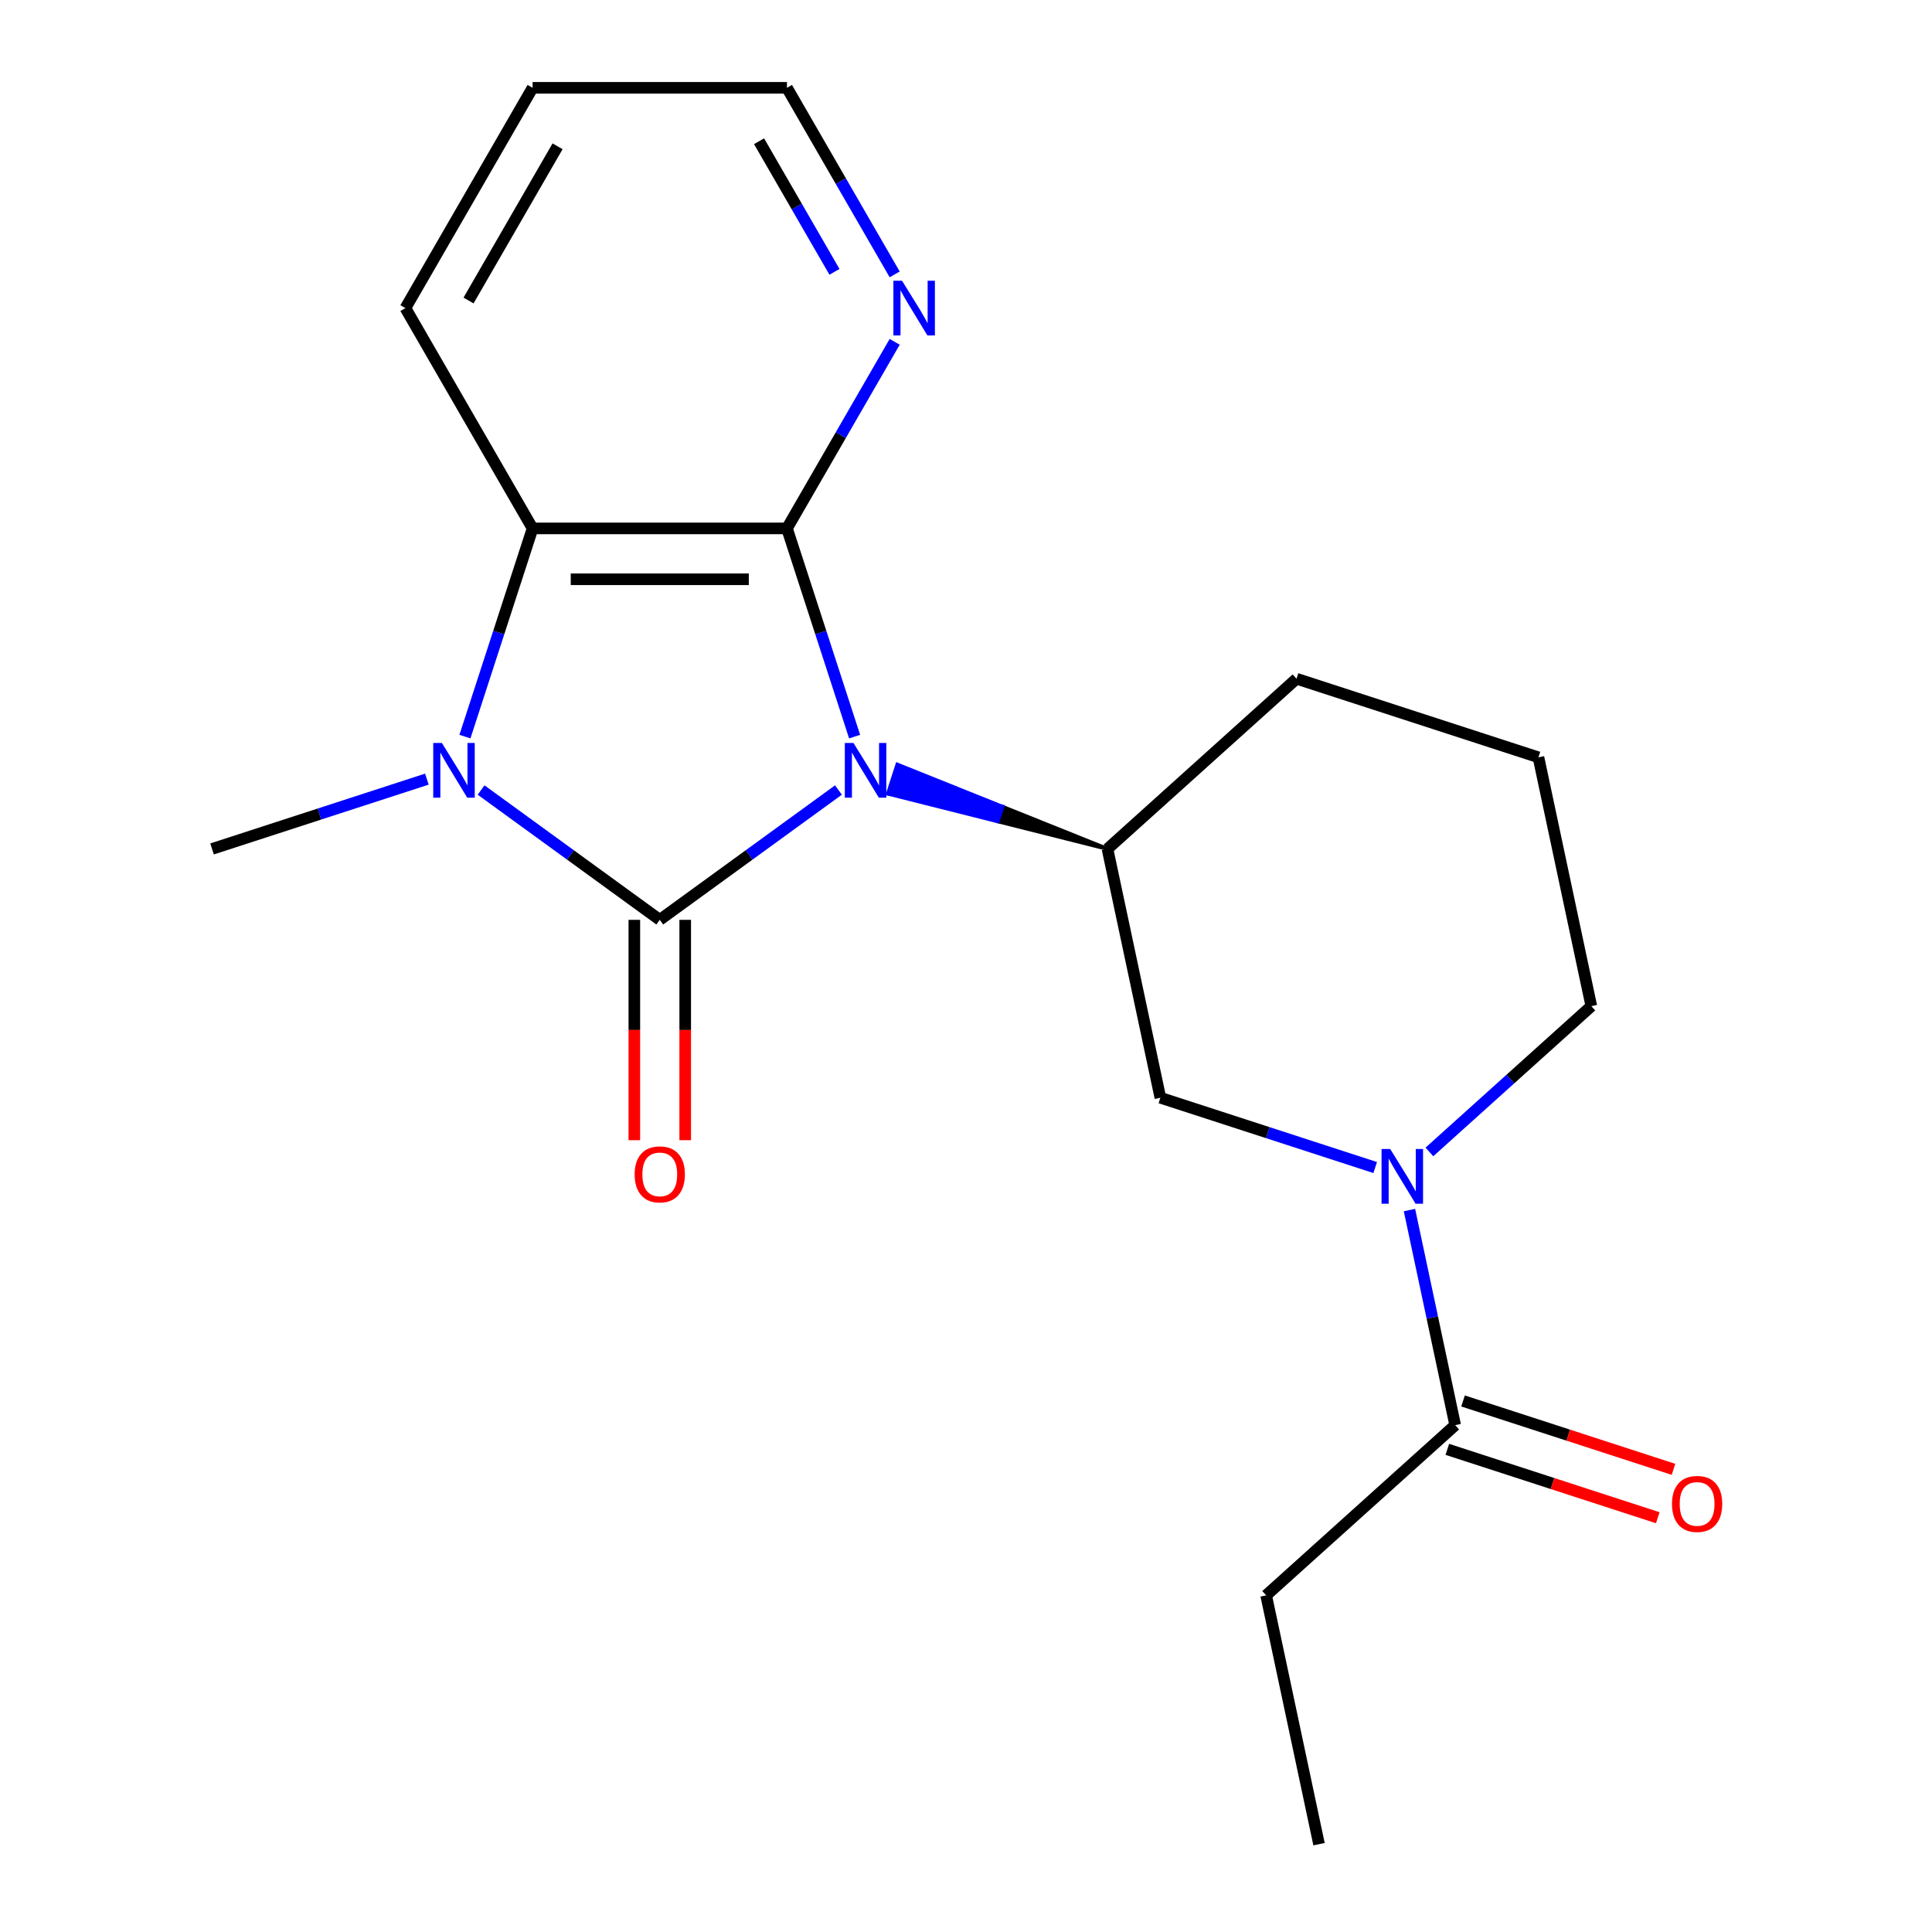 <?xml version='1.0' encoding='iso-8859-1'?>
<svg version='1.1' baseProfile='full'
              xmlns='http://www.w3.org/2000/svg'
                      xmlns:rdkit='http://www.rdkit.org/xml'
                      xmlns:xlink='http://www.w3.org/1999/xlink'
                  xml:space='preserve'
width='1000px' height='1000px' viewBox='0 0 1000 1000'>
<!-- END OF HEADER -->
<rect style='opacity:1.0;fill:#FFFFFF;stroke:none' width='1000' height='1000' x='0' y='0'> </rect>
<path class='bond-0' d='M 433.984,408.913 L 387.741,442.511' style='fill:none;fill-rule:evenodd;stroke:#0000FF;stroke-width:6px;stroke-linecap:butt;stroke-linejoin:miter;stroke-opacity:1' />
<path class='bond-0' d='M 387.741,442.511 L 341.498,476.108' style='fill:none;fill-rule:evenodd;stroke:#000000;stroke-width:6px;stroke-linecap:butt;stroke-linejoin:miter;stroke-opacity:1' />
<path class='bond-1' d='M 442.345,381.267 L 424.837,327.384' style='fill:none;fill-rule:evenodd;stroke:#0000FF;stroke-width:6px;stroke-linecap:butt;stroke-linejoin:miter;stroke-opacity:1' />
<path class='bond-1' d='M 424.837,327.384 L 407.33,273.5' style='fill:none;fill-rule:evenodd;stroke:#000000;stroke-width:6px;stroke-linecap:butt;stroke-linejoin:miter;stroke-opacity:1' />
<path class='bond-4' d='M 573.234,439.405 L 518.861,417.585 L 516.42,425.098 Z' style='fill:#000000;fill-rule:evenodd;fill-opacity:1;stroke:#000000;stroke-width:2px;stroke-linecap:butt;stroke-linejoin:miter;stroke-opacity:1;' />
<path class='bond-4' d='M 518.861,417.585 L 459.606,410.791 L 464.488,395.765 Z' style='fill:#0000FF;fill-rule:evenodd;fill-opacity:1;stroke:#0000FF;stroke-width:2px;stroke-linecap:butt;stroke-linejoin:miter;stroke-opacity:1;' />
<path class='bond-4' d='M 518.861,417.585 L 516.42,425.098 L 459.606,410.791 Z' style='fill:#0000FF;fill-rule:evenodd;fill-opacity:1;stroke:#0000FF;stroke-width:2px;stroke-linecap:butt;stroke-linejoin:miter;stroke-opacity:1;' />
<path class='bond-2' d='M 341.498,476.108 L 295.256,442.511' style='fill:none;fill-rule:evenodd;stroke:#000000;stroke-width:6px;stroke-linecap:butt;stroke-linejoin:miter;stroke-opacity:1' />
<path class='bond-2' d='M 295.256,442.511 L 249.013,408.913' style='fill:none;fill-rule:evenodd;stroke:#0000FF;stroke-width:6px;stroke-linecap:butt;stroke-linejoin:miter;stroke-opacity:1' />
<path class='bond-9' d='M 328.332,476.108 L 328.332,533.133' style='fill:none;fill-rule:evenodd;stroke:#000000;stroke-width:6px;stroke-linecap:butt;stroke-linejoin:miter;stroke-opacity:1' />
<path class='bond-9' d='M 328.332,533.133 L 328.332,590.159' style='fill:none;fill-rule:evenodd;stroke:#FF0000;stroke-width:6px;stroke-linecap:butt;stroke-linejoin:miter;stroke-opacity:1' />
<path class='bond-9' d='M 354.665,476.108 L 354.665,533.133' style='fill:none;fill-rule:evenodd;stroke:#000000;stroke-width:6px;stroke-linecap:butt;stroke-linejoin:miter;stroke-opacity:1' />
<path class='bond-9' d='M 354.665,533.133 L 354.665,590.159' style='fill:none;fill-rule:evenodd;stroke:#FF0000;stroke-width:6px;stroke-linecap:butt;stroke-linejoin:miter;stroke-opacity:1' />
<path class='bond-3' d='M 407.33,273.5 L 275.667,273.5' style='fill:none;fill-rule:evenodd;stroke:#000000;stroke-width:6px;stroke-linecap:butt;stroke-linejoin:miter;stroke-opacity:1' />
<path class='bond-3' d='M 387.58,299.833 L 295.417,299.833' style='fill:none;fill-rule:evenodd;stroke:#000000;stroke-width:6px;stroke-linecap:butt;stroke-linejoin:miter;stroke-opacity:1' />
<path class='bond-8' d='M 407.33,273.5 L 435.207,225.215' style='fill:none;fill-rule:evenodd;stroke:#000000;stroke-width:6px;stroke-linecap:butt;stroke-linejoin:miter;stroke-opacity:1' />
<path class='bond-8' d='M 435.207,225.215 L 463.085,176.929' style='fill:none;fill-rule:evenodd;stroke:#0000FF;stroke-width:6px;stroke-linecap:butt;stroke-linejoin:miter;stroke-opacity:1' />
<path class='bond-11' d='M 220.95,403.278 L 165.356,421.341' style='fill:none;fill-rule:evenodd;stroke:#0000FF;stroke-width:6px;stroke-linecap:butt;stroke-linejoin:miter;stroke-opacity:1' />
<path class='bond-11' d='M 165.356,421.341 L 109.763,439.405' style='fill:none;fill-rule:evenodd;stroke:#000000;stroke-width:6px;stroke-linecap:butt;stroke-linejoin:miter;stroke-opacity:1' />
<path class='bond-20' d='M 240.652,381.267 L 258.159,327.384' style='fill:none;fill-rule:evenodd;stroke:#0000FF;stroke-width:6px;stroke-linecap:butt;stroke-linejoin:miter;stroke-opacity:1' />
<path class='bond-20' d='M 258.159,327.384 L 275.667,273.5' style='fill:none;fill-rule:evenodd;stroke:#000000;stroke-width:6px;stroke-linecap:butt;stroke-linejoin:miter;stroke-opacity:1' />
<path class='bond-14' d='M 275.667,273.5 L 209.836,159.477' style='fill:none;fill-rule:evenodd;stroke:#000000;stroke-width:6px;stroke-linecap:butt;stroke-linejoin:miter;stroke-opacity:1' />
<path class='bond-7' d='M 573.234,439.405 L 600.608,568.19' style='fill:none;fill-rule:evenodd;stroke:#000000;stroke-width:6px;stroke-linecap:butt;stroke-linejoin:miter;stroke-opacity:1' />
<path class='bond-13' d='M 573.234,439.405 L 671.078,351.305' style='fill:none;fill-rule:evenodd;stroke:#000000;stroke-width:6px;stroke-linecap:butt;stroke-linejoin:miter;stroke-opacity:1' />
<path class='bond-5' d='M 711.795,604.317 L 656.201,586.253' style='fill:none;fill-rule:evenodd;stroke:#0000FF;stroke-width:6px;stroke-linecap:butt;stroke-linejoin:miter;stroke-opacity:1' />
<path class='bond-5' d='M 656.201,586.253 L 600.608,568.19' style='fill:none;fill-rule:evenodd;stroke:#000000;stroke-width:6px;stroke-linecap:butt;stroke-linejoin:miter;stroke-opacity:1' />
<path class='bond-6' d='M 729.536,626.327 L 741.368,681.994' style='fill:none;fill-rule:evenodd;stroke:#0000FF;stroke-width:6px;stroke-linecap:butt;stroke-linejoin:miter;stroke-opacity:1' />
<path class='bond-6' d='M 741.368,681.994 L 753.2,737.661' style='fill:none;fill-rule:evenodd;stroke:#000000;stroke-width:6px;stroke-linecap:butt;stroke-linejoin:miter;stroke-opacity:1' />
<path class='bond-21' d='M 739.858,596.242 L 781.764,558.509' style='fill:none;fill-rule:evenodd;stroke:#0000FF;stroke-width:6px;stroke-linecap:butt;stroke-linejoin:miter;stroke-opacity:1' />
<path class='bond-21' d='M 781.764,558.509 L 823.67,520.776' style='fill:none;fill-rule:evenodd;stroke:#000000;stroke-width:6px;stroke-linecap:butt;stroke-linejoin:miter;stroke-opacity:1' />
<path class='bond-10' d='M 749.132,750.183 L 803.595,767.879' style='fill:none;fill-rule:evenodd;stroke:#000000;stroke-width:6px;stroke-linecap:butt;stroke-linejoin:miter;stroke-opacity:1' />
<path class='bond-10' d='M 803.595,767.879 L 858.059,785.575' style='fill:none;fill-rule:evenodd;stroke:#FF0000;stroke-width:6px;stroke-linecap:butt;stroke-linejoin:miter;stroke-opacity:1' />
<path class='bond-10' d='M 757.269,725.139 L 811.732,742.835' style='fill:none;fill-rule:evenodd;stroke:#000000;stroke-width:6px;stroke-linecap:butt;stroke-linejoin:miter;stroke-opacity:1' />
<path class='bond-10' d='M 811.732,742.835 L 866.196,760.532' style='fill:none;fill-rule:evenodd;stroke:#FF0000;stroke-width:6px;stroke-linecap:butt;stroke-linejoin:miter;stroke-opacity:1' />
<path class='bond-15' d='M 753.2,737.661 L 655.356,825.76' style='fill:none;fill-rule:evenodd;stroke:#000000;stroke-width:6px;stroke-linecap:butt;stroke-linejoin:miter;stroke-opacity:1' />
<path class='bond-17' d='M 463.085,142.026 L 435.207,93.74' style='fill:none;fill-rule:evenodd;stroke:#0000FF;stroke-width:6px;stroke-linecap:butt;stroke-linejoin:miter;stroke-opacity:1' />
<path class='bond-17' d='M 435.207,93.74 L 407.33,45.455' style='fill:none;fill-rule:evenodd;stroke:#000000;stroke-width:6px;stroke-linecap:butt;stroke-linejoin:miter;stroke-opacity:1' />
<path class='bond-17' d='M 431.917,140.706 L 412.403,106.906' style='fill:none;fill-rule:evenodd;stroke:#0000FF;stroke-width:6px;stroke-linecap:butt;stroke-linejoin:miter;stroke-opacity:1' />
<path class='bond-17' d='M 412.403,106.906 L 392.888,73.106' style='fill:none;fill-rule:evenodd;stroke:#000000;stroke-width:6px;stroke-linecap:butt;stroke-linejoin:miter;stroke-opacity:1' />
<path class='bond-12' d='M 823.67,520.776 L 796.296,391.991' style='fill:none;fill-rule:evenodd;stroke:#000000;stroke-width:6px;stroke-linecap:butt;stroke-linejoin:miter;stroke-opacity:1' />
<path class='bond-16' d='M 671.078,351.305 L 796.296,391.991' style='fill:none;fill-rule:evenodd;stroke:#000000;stroke-width:6px;stroke-linecap:butt;stroke-linejoin:miter;stroke-opacity:1' />
<path class='bond-22' d='M 209.836,159.477 L 275.667,45.455' style='fill:none;fill-rule:evenodd;stroke:#000000;stroke-width:6px;stroke-linecap:butt;stroke-linejoin:miter;stroke-opacity:1' />
<path class='bond-22' d='M 242.515,155.54 L 288.597,75.724' style='fill:none;fill-rule:evenodd;stroke:#000000;stroke-width:6px;stroke-linecap:butt;stroke-linejoin:miter;stroke-opacity:1' />
<path class='bond-19' d='M 655.356,825.76 L 682.73,954.545' style='fill:none;fill-rule:evenodd;stroke:#000000;stroke-width:6px;stroke-linecap:butt;stroke-linejoin:miter;stroke-opacity:1' />
<path class='bond-18' d='M 407.33,45.455 L 275.667,45.455' style='fill:none;fill-rule:evenodd;stroke:#000000;stroke-width:6px;stroke-linecap:butt;stroke-linejoin:miter;stroke-opacity:1' />
<path  class='atom-0' d='M 441.756 384.559
L 451.036 399.559
Q 451.956 401.039, 453.436 403.719
Q 454.916 406.399, 454.996 406.559
L 454.996 384.559
L 458.756 384.559
L 458.756 412.879
L 454.876 412.879
L 444.916 396.479
Q 443.756 394.559, 442.516 392.359
Q 441.316 390.159, 440.956 389.479
L 440.956 412.879
L 437.276 412.879
L 437.276 384.559
L 441.756 384.559
' fill='#0000FF'/>
<path  class='atom-3' d='M 228.721 384.559
L 238.001 399.559
Q 238.921 401.039, 240.401 403.719
Q 241.881 406.399, 241.961 406.559
L 241.961 384.559
L 245.721 384.559
L 245.721 412.879
L 241.841 412.879
L 231.881 396.479
Q 230.721 394.559, 229.481 392.359
Q 228.281 390.159, 227.921 389.479
L 227.921 412.879
L 224.241 412.879
L 224.241 384.559
L 228.721 384.559
' fill='#0000FF'/>
<path  class='atom-6' d='M 719.566 594.716
L 728.846 609.716
Q 729.766 611.196, 731.246 613.876
Q 732.726 616.556, 732.806 616.716
L 732.806 594.716
L 736.566 594.716
L 736.566 623.036
L 732.686 623.036
L 722.726 606.636
Q 721.566 604.716, 720.326 602.516
Q 719.126 600.316, 718.766 599.636
L 718.766 623.036
L 715.086 623.036
L 715.086 594.716
L 719.566 594.716
' fill='#0000FF'/>
<path  class='atom-9' d='M 466.901 145.317
L 476.181 160.317
Q 477.101 161.797, 478.581 164.477
Q 480.061 167.157, 480.141 167.317
L 480.141 145.317
L 483.901 145.317
L 483.901 173.637
L 480.021 173.637
L 470.061 157.237
Q 468.901 155.317, 467.661 153.117
Q 466.461 150.917, 466.101 150.237
L 466.101 173.637
L 462.421 173.637
L 462.421 145.317
L 466.901 145.317
' fill='#0000FF'/>
<path  class='atom-10' d='M 328.498 607.85
Q 328.498 601.05, 331.858 597.25
Q 335.218 593.45, 341.498 593.45
Q 347.778 593.45, 351.138 597.25
Q 354.498 601.05, 354.498 607.85
Q 354.498 614.73, 351.098 618.65
Q 347.698 622.53, 341.498 622.53
Q 335.258 622.53, 331.858 618.65
Q 328.498 614.77, 328.498 607.85
M 341.498 619.33
Q 345.818 619.33, 348.138 616.45
Q 350.498 613.53, 350.498 607.85
Q 350.498 602.29, 348.138 599.49
Q 345.818 596.65, 341.498 596.65
Q 337.178 596.65, 334.818 599.45
Q 332.498 602.25, 332.498 607.85
Q 332.498 613.57, 334.818 616.45
Q 337.178 619.33, 341.498 619.33
' fill='#FF0000'/>
<path  class='atom-11' d='M 865.419 778.427
Q 865.419 771.627, 868.779 767.827
Q 872.139 764.027, 878.419 764.027
Q 884.699 764.027, 888.059 767.827
Q 891.419 771.627, 891.419 778.427
Q 891.419 785.307, 888.019 789.227
Q 884.619 793.107, 878.419 793.107
Q 872.179 793.107, 868.779 789.227
Q 865.419 785.347, 865.419 778.427
M 878.419 789.907
Q 882.739 789.907, 885.059 787.027
Q 887.419 784.107, 887.419 778.427
Q 887.419 772.867, 885.059 770.067
Q 882.739 767.227, 878.419 767.227
Q 874.099 767.227, 871.739 770.027
Q 869.419 772.827, 869.419 778.427
Q 869.419 784.147, 871.739 787.027
Q 874.099 789.907, 878.419 789.907
' fill='#FF0000'/>
</svg>
